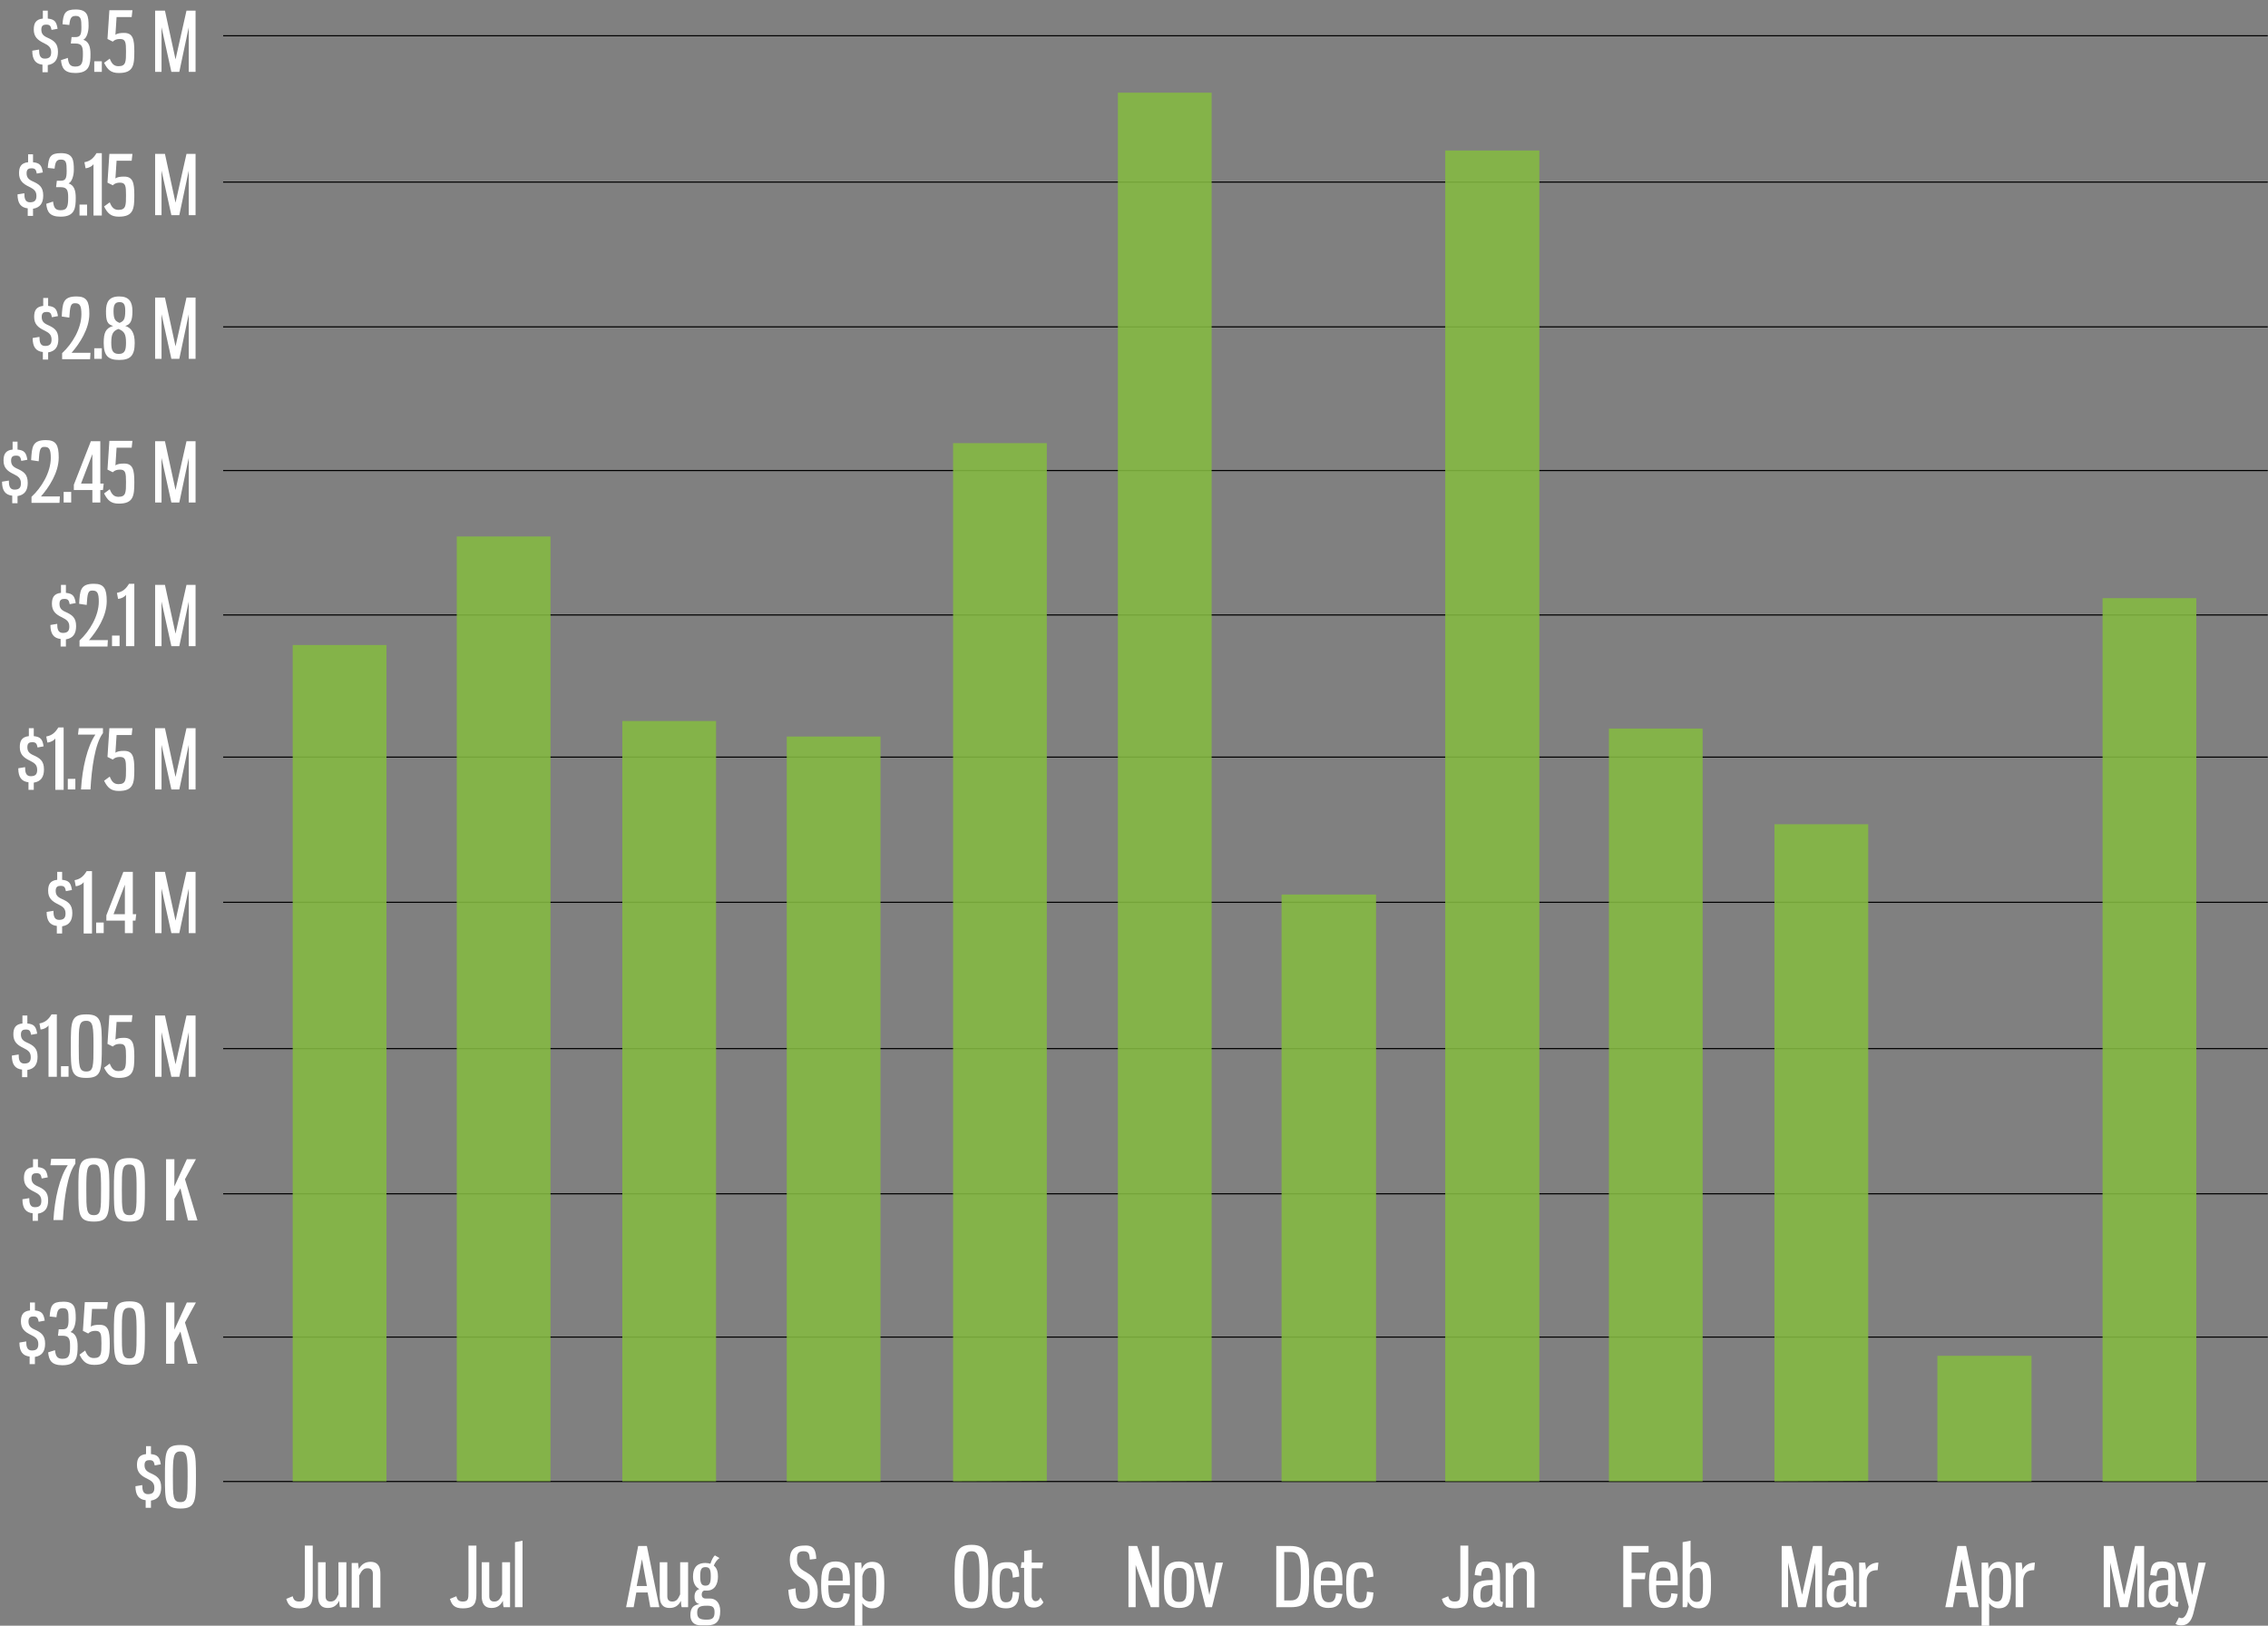<svg xmlns="http://www.w3.org/2000/svg" xmlns:xlink="http://www.w3.org/1999/xlink" id="Layer_1" x="0px" y="0px" viewBox="0 0 600 430" style="enable-background:new 0 0 600 430;" xml:space="preserve"><rect x="0" y="0" width="600" height="430" fill="#808080" stroke="none"/><style type="text/css">	.st0{opacity:0.878;fill:#84B941;enable-background:new    ;}	.st1{enable-background:new    ;}	.st2{fill:#FFFFFF;}</style><g id="YTD_Total_Monthly_TV_Spend_-_All_MArkets" transform="translate(-4031.364 -379.891)">	<path id="grid_" d="M4090.4,771.9v-0.3h540.9v0.3H4090.4z M4090.4,733.7v-0.3h540.9v0.3H4090.4z M4090.4,695.8v-0.3h540.9v0.3  H4090.4z M4090.4,657.4v-0.3h540.9v0.3H4090.4z M4090.4,618.7v-0.3h540.9v0.3H4090.4z M4090.4,580.3v-0.3h540.9v0.3L4090.4,580.3z   M4090.4,542.7v-0.3h540.9v0.3H4090.4z M4090.4,504.5v-0.3h540.9v0.3H4090.4z M4090.4,466.5v-0.3h540.9v0.3H4090.4z M4090.4,428.2  v-0.3h540.9v0.3H4090.4z M4090.4,389.5v-0.3h540.9v0.3H4090.4z"></path>	<path class="st0" d="M4152.2,771.7V521.8h24.8v249.9L4152.2,771.7z M4587.6,771.7V538.1h24.8v233.6L4587.6,771.7z   M4413.7,771.7v-352h24.9v352L4413.7,771.7z M4327.1,771.7V404.4h24.8v367.2L4327.1,771.7z M4283.5,771.7V497.1h24.8v274.5  L4283.5,771.7z M4543.9,771.7v-33.2h24.9v33.2H4543.9z M4500.8,771.7V597.9h24.8v173.7L4500.8,771.7z M4457,771.7V572.6h24.8v199.1  H4457z M4370.4,771.7V616.5h25v155.2L4370.4,771.7z M4239.5,771.7v-197h24.8v197L4239.5,771.7z M4196,771.7V570.6h24.8v201.1  L4196,771.7z M4108.8,771.7V550.5h24.8v221.2L4108.8,771.7z"></path>	<g class="st1">		<path class="st2" d="M4114.1,801.1c0,2.6-0.3,4.2-3.6,4.2c-2.1,0-2.9-0.8-3.4-2.5l1.7-0.7c0.2,0.9,0.6,1.4,1.7,1.4   c1.4,0,1.5-0.7,1.5-2.4v-12.4h2.1V801.1z"></path>		<path class="st2" d="M4121.1,803.3c-0.6,1.2-1.5,1.9-3,1.9c-2.1,0-2.6-1.5-2.6-3.2v-8.9h2v9c0,0.9,0.4,1.4,1.3,1.4   c1,0,1.5-0.5,2.1-1.9v-8.5h2.1V805h-1.7C4121.2,804.7,4121.1,803.7,4121.1,803.3z"></path>		<path class="st2" d="M4126.3,794.9c0.7-1.2,1.6-1.9,3.1-1.9c2.1,0,2.6,1.5,2.6,3.2v8.9h-2v-9c0-0.9-0.5-1.4-1.4-1.4   c-1,0-1.5,0.5-2.2,1.9v8.5h-2v-11.8h1.7C4126.1,793.5,4126.2,794.5,4126.3,794.9z"></path>		<path class="st2" d="M4157.4,801.1c0,2.6-0.3,4.2-3.6,4.2c-2.1,0-2.9-0.8-3.4-2.5l1.7-0.7c0.2,0.9,0.6,1.4,1.7,1.4   c1.4,0,1.5-0.7,1.5-2.4v-12.4h2.1V801.1z"></path>		<path class="st2" d="M4164.4,803.3c-0.6,1.2-1.5,1.9-3,1.9c-2.1,0-2.6-1.5-2.6-3.2v-8.9h2v9c0,0.9,0.4,1.4,1.3,1.4   c1,0,1.5-0.5,2.1-1.9v-8.5h2.1V805h-1.7C4164.5,804.7,4164.4,803.7,4164.4,803.3z"></path>		<path class="st2" d="M4167.6,805v-17.2l2-0.4V805H4167.6z"></path>		<path class="st2" d="M4202.7,801.1h-3l-0.7,3.9h-2l3.2-16.2h2.3l3.3,16.2h-2.4L4202.7,801.1z M4199.8,799.4h2.7l-1.3-7.1   L4199.8,799.4z"></path>		<path class="st2" d="M4211.5,803.3c-0.6,1.2-1.5,1.9-3,1.9c-2.1,0-2.6-1.5-2.6-3.2v-8.9h2v9c0,0.9,0.4,1.4,1.3,1.4   c1,0,1.5-0.5,2.1-1.9v-8.5h2.1V805h-1.7C4211.6,804.7,4211.5,803.7,4211.5,803.3z"></path>		<path class="st2" d="M4218.4,800.6c-0.3,0-0.5,0-0.8,0c-0.4,0.2-0.6,0.5-0.6,1.1c0,0.5,0.3,1,1,1h1.2c1.4,0,2.7,1,2.7,3.3   c0,2.7-1.1,3.8-3.4,3.8h-1.8c-1.9,0-2.7-1.2-2.7-2.7c0-1.9,0.8-2.7,2.4-2.9c-0.9-0.3-1.3-0.8-1.3-2c0-1.1,0.5-1.8,1.3-2   c-1.2-0.6-1.7-1.8-1.7-3.3c0-1.8,0.6-3.6,3.3-3.6c0.5,0,0.9,0.1,1.3,0.2c0.3-0.9,0.7-1.8,1.2-2.2l1.2,0.7c-0.6,0.4-1.2,1.2-1.5,2   c0.9,0.7,1.1,1.8,1.1,2.9C4221.3,798.8,4220.5,800.6,4218.4,800.6z M4218.3,808.3c1.6,0,2.1-0.5,2.1-2c0-1.4-0.6-1.7-2-1.7   c-1.8,0-2.6,0.3-2.6,1.8S4216.5,808.3,4218.3,808.3z M4219.4,796.8c0-1.8-0.3-2.4-1.4-2.4s-1.4,0.6-1.4,2.4c0,1.8,0.3,2.5,1.4,2.5   C4219.1,799.3,4219.4,798.6,4219.4,796.8z"></path>		<path class="st2" d="M4247.3,792.2l-1.7,0.2c-0.1-1.4-0.2-2.2-1.7-2.2c-1.5,0-1.7,0.8-1.7,2.2c0,1.7,0.8,2.4,2,3.1   c1.7,1,3.5,1.9,3.5,5.5c0,2.8-1.1,4.4-4,4.4c-2.9,0-3.5-1.4-3.8-5l1.9-0.4c0.1,2.7,0.5,3.7,1.9,3.7c1.5,0,1.9-0.9,1.9-2.7   c0-2.1-0.8-2.9-2.3-3.7c-1.5-0.9-3-2.1-3-4.8c0-2.3,0.9-3.8,3.8-3.8C4246.8,788.5,4247.2,790.1,4247.3,792.2z"></path>		<path class="st2" d="M4256.2,798.3v0.9h-5.7c0,2.4,0.1,4.5,2.1,4.5c1.4,0,1.8-0.9,1.9-2.4l1.7,0.2c-0.3,2.4-1.2,3.7-3.7,3.7   c-3.7,0-3.9-3-3.9-6.1c0-3.4,0.2-6.2,3.9-6.2C4256.1,793,4256.2,795.8,4256.2,798.3z M4250.5,798h3.8v-0.9c0-1.4-0.3-2.6-1.9-2.6   C4250.7,794.4,4250.6,795.9,4250.5,798z"></path>		<path class="st2" d="M4257.5,793.2h1.7c0.1,0.6,0.1,1.1,0.1,1.7c0.5-1.1,1.3-1.9,2.8-1.9c3,0,3.2,2.6,3.2,5.8   c0,3.9-0.2,6.5-3.3,6.5c-1.1,0-2.1-0.7-2.5-1.4v6h-2V793.2z M4263.2,798.8c0-2.9,0-4.2-1.5-4.2c-1.4,0-1.9,1-2.2,2.2v5.4   c0.3,0.6,1,1.3,2,1.3C4263.1,803.5,4263.2,802.1,4263.2,798.8z"></path>		<path class="st2" d="M4292.8,796.9c0,5.7-0.1,8.4-4.4,8.4s-4.5-2.8-4.5-8.4c0-5.5,0.2-8.4,4.5-8.4S4292.8,791.3,4292.8,796.9z    M4286.1,796.9c0,4.8,0.2,6.7,2.3,6.7c2,0,2.1-1.9,2.1-6.7c0-4.8-0.1-6.7-2.1-6.7C4286.3,790.2,4286.1,792.1,4286.1,796.9z"></path>		<path class="st2" d="M4301,796.9l-1.7,0.3c-0.1-1.8-0.4-2.5-1.6-2.5c-1.9,0-1.9,1.7-1.9,4.5s0,4.5,1.7,4.5c1.5,0,1.7-1,1.8-2.8   l1.7,0.2c-0.1,2.1-0.5,4.2-3.5,4.2c-3.7,0-3.7-2.8-3.7-6.1c0-3.4,0.1-6.1,3.9-6.1C4300.2,793,4300.9,794,4301,796.9z"></path>		<path class="st2" d="M4304.3,793.2h3l-0.2,1.5h-2.8v7.3c0,0.9,0.5,1.4,1,1.4c0.6,0,1-0.3,1.3-1l0.8,1.3c-0.4,0.7-1.2,1.4-2.6,1.4   c-1.6,0-2.5-0.9-2.5-2.9v-7.6h-0.9l0.2-1.5h0.7v-3l2-0.3V793.2z"></path>		<path class="st2" d="M4330,788.8h2.2l3.9,11.2v-11.2h1.9V805h-2.2l-4-11.2V805h-1.9V788.8z"></path>		<path class="st2" d="M4347.3,799.1c0,3.2,0,6.1-4,6.1s-4-2.9-4-6.1c0-3.3,0-6.2,4-6.2C4347.3,793,4347.3,795.9,4347.3,799.1z    M4341.3,799.1c0,3.1,0,4.5,2,4.5s2-1.4,2-4.5c0-3.1,0-4.5-2-4.5S4341.3,796,4341.3,799.1z"></path>		<path class="st2" d="M4351.3,801.8l1.7-8.6h1.9l-2.9,11.8h-1.7l-3-11.8h2.3L4351.3,801.8z"></path>		<path class="st2" d="M4372.6,788.8c4.7,0,5.1,2.7,5.1,8.1c0,5.9-0.3,8.1-4.9,8.1h-3.8v-16.2H4372.6z M4371.1,790.4v12.8h1.7   c2.5,0,2.7-1.8,2.7-6.3c0-4.7-0.1-6.5-2.8-6.5H4371.1z"></path>		<path class="st2" d="M4386.5,798.3v0.9h-5.7c0,2.4,0.1,4.5,2.1,4.5c1.4,0,1.8-0.9,1.9-2.4l1.7,0.2c-0.3,2.4-1.2,3.7-3.7,3.7   c-3.7,0-3.9-3-3.9-6.1c0-3.4,0.2-6.2,3.9-6.2C4386.4,793,4386.5,795.8,4386.5,798.3z M4380.8,798h3.8v-0.9c0-1.4-0.3-2.6-1.9-2.6   C4380.9,794.4,4380.8,795.9,4380.8,798z"></path>		<path class="st2" d="M4394.7,796.9l-1.7,0.3c-0.1-1.8-0.4-2.5-1.6-2.5c-1.9,0-1.9,1.7-1.9,4.5s0,4.5,1.7,4.5c1.5,0,1.7-1,1.8-2.8   l1.7,0.2c-0.1,2.1-0.5,4.2-3.5,4.2c-3.7,0-3.7-2.8-3.7-6.1c0-3.4,0.1-6.1,3.9-6.1C4393.9,793,4394.6,794,4394.7,796.9z"></path>		<path class="st2" d="M4419.8,801.1c0,2.6-0.3,4.2-3.6,4.2c-2.1,0-2.9-0.8-3.4-2.5l1.7-0.7c0.2,0.9,0.6,1.4,1.7,1.4   c1.4,0,1.5-0.7,1.5-2.4v-12.4h2.1V801.1z"></path>		<path class="st2" d="M4428.2,797.2v5.5c0,0.8,0.4,0.9,0.8,0.9l-0.2,1.3c-1.5,0-2.1-0.6-2.2-1.3c-0.5,1-1.3,1.5-2.9,1.5   c-2.1,0-2.6-1.6-2.6-3.2c0-3.1,0.7-4.1,5.2-4.1V797c0-1.7-0.2-2.4-1.5-2.4c-1.2,0-1.5,0.6-1.6,2.1l-1.7-0.2   c0.2-2.5,0.6-3.6,3.2-3.6C4427.6,793,4428.2,794.4,4428.2,797.2z M4426.2,799.1c-2.8,0.2-3.2,0.5-3.2,2.8c0,1.2,0.3,1.8,1.2,1.8   c1.1,0,1.8-0.8,2-2.1V799.1z"></path>		<path class="st2" d="M4431.6,794.9c0.7-1.2,1.6-1.9,3.1-1.9c2.1,0,2.6,1.5,2.6,3.2v8.9h-2v-9c0-0.9-0.5-1.4-1.4-1.4   c-1,0-1.5,0.5-2.2,1.9v8.5h-2v-11.8h1.7C4431.5,793.5,4431.6,794.5,4431.6,794.9z"></path>		<path class="st2" d="M4467.5,788.8v1.7h-4.5v5.4h3.7l-0.2,1.7h-3.5v7.4h-2.2v-16.2H4467.5z"></path>		<path class="st2" d="M4475.2,798.3v0.9h-5.7c0,2.4,0.1,4.5,2.1,4.5c1.4,0,1.8-0.9,1.9-2.4l1.7,0.2c-0.3,2.4-1.2,3.7-3.7,3.7   c-3.7,0-3.9-3-3.9-6.1c0-3.4,0.2-6.2,3.9-6.2C4475.1,793,4475.2,795.8,4475.2,798.3z M4469.5,798h3.8v-0.9c0-1.4-0.3-2.6-1.9-2.6   C4469.7,794.4,4469.6,795.9,4469.5,798z"></path>		<path class="st2" d="M4478.6,794.5c0.4-0.7,1.3-1.5,2.9-1.5c2.4,0,2.5,2.3,2.5,6.2c0,3.2-0.1,6.1-3.2,6.1c-1.6,0-2.3-0.7-2.9-1.8   c0,0.2-0.1,1.2-0.3,1.5h-1.1v-17.2l2.1-0.4V794.5z M4478.4,796.2v6c0.3,0.9,1,1.4,1.8,1.4c1.5,0,1.7-1.2,1.7-4.5   c0-3.4-0.1-4.5-1.4-4.5C4479.5,794.6,4478.8,795.3,4478.4,796.2z"></path>		<path class="st2" d="M4504.4,793.2V805h-1.7v-16.2h2.6l2.8,12.9l2.9-12.9h2.4V805h-1.8v-11.8l-2.5,11.8h-2.1L4504.4,793.2z"></path>		<path class="st2" d="M4521.7,797.2v5.5c0,0.8,0.4,0.9,0.8,0.9l-0.2,1.3c-1.5,0-2.1-0.6-2.2-1.3c-0.5,1-1.3,1.5-2.9,1.5   c-2.1,0-2.6-1.6-2.6-3.2c0-3.1,0.7-4.1,5.2-4.1V797c0-1.7-0.2-2.4-1.5-2.4c-1.2,0-1.5,0.6-1.6,2.1l-1.7-0.2   c0.2-2.5,0.6-3.6,3.2-3.6C4521.1,793,4521.7,794.4,4521.7,797.2z M4519.7,799.1c-2.8,0.2-3.2,0.5-3.2,2.8c0,1.2,0.3,1.8,1.2,1.8   c1.1,0,1.8-0.8,2-2.1V799.1z"></path>		<path class="st2" d="M4524.8,793.2c0.1,0.6,0.2,1.2,0.2,1.9c0.6-1.2,1.8-1.9,3.3-1.9l-0.2,2c-2,0-2.6,0.8-2.9,2.4v7.4h-2v-11.8   H4524.8z"></path>		<path class="st2" d="M4551.7,801.1h-3l-0.7,3.9h-2l3.2-16.2h2.3l3.3,16.2h-2.4L4551.7,801.1z M4548.9,799.4h2.7l-1.3-7.1   L4548.9,799.4z"></path>		<path class="st2" d="M4555.6,793.2h1.7c0.1,0.6,0.1,1.1,0.1,1.7c0.5-1.1,1.3-1.9,2.8-1.9c3,0,3.2,2.6,3.2,5.8   c0,3.9-0.2,6.5-3.3,6.5c-1.1,0-2.1-0.7-2.5-1.4v6h-2V793.2z M4561.3,798.8c0-2.9,0-4.2-1.5-4.2c-1.4,0-1.9,1-2.2,2.2v5.4   c0.3,0.6,1,1.3,2,1.3C4561.2,803.5,4561.3,802.1,4561.3,798.8z"></path>		<path class="st2" d="M4566.2,793.2c0.1,0.6,0.2,1.2,0.2,1.9c0.6-1.2,1.8-1.9,3.3-1.9l-0.2,2c-2,0-2.6,0.8-2.9,2.4v7.4h-2v-11.8   H4566.2z"></path>		<path class="st2" d="M4589.6,793.2V805h-1.7v-16.2h2.6l2.8,12.9l2.9-12.9h2.4V805h-1.8v-11.8l-2.5,11.8h-2.1L4589.6,793.2z"></path>		<path class="st2" d="M4606.9,797.2v5.5c0,0.8,0.4,0.9,0.8,0.9l-0.2,1.3c-1.5,0-2.1-0.6-2.2-1.3c-0.5,1-1.3,1.5-2.9,1.5   c-2.1,0-2.6-1.6-2.6-3.2c0-3.1,0.7-4.1,5.2-4.1V797c0-1.7-0.2-2.4-1.5-2.4c-1.2,0-1.5,0.6-1.6,2.1l-1.7-0.2   c0.2-2.5,0.6-3.6,3.2-3.6C4606.4,793,4606.9,794.4,4606.9,797.2z M4604.9,799.1c-2.8,0.2-3.2,0.5-3.2,2.8c0,1.2,0.3,1.8,1.2,1.8   c1.1,0,1.8-0.8,2-2.1V799.1z"></path>		<path class="st2" d="M4611.3,801.8l1.7-8.6h1.9l-3.1,12.7c-0.5,2.2-1.2,3.9-3.4,3.9c-0.6,0-1.1-0.1-1.5-0.4l0.9-1.7   c0.2,0.1,0.4,0.2,0.7,0.2c0.6,0,1.4-0.7,1.9-3l-3.1-11.7h2.3L4611.3,801.8z"></path>	</g>	<g class="st1">		<path class="st2" d="M4042.6,398.9V397c-1.8-0.2-2.7-1.3-2.7-3.7l1.8-0.3c0,1.3,0.2,2.4,1.5,2.4c1.4,0,1.7-0.7,1.7-1.7   c0-1.3-0.7-1.8-1.9-2.4c-1.7-0.8-2.7-1.7-2.7-3.6c0-1.6,0.5-2.7,2.4-2.9v-2.1h1.3v2.1c1.8,0.2,2.3,0.8,2.6,2.7l-1.6,0.3   c-0.2-1-0.4-1.4-1.4-1.4c-0.7,0-1.3,0.2-1.3,1.3c0,1,0.4,1.6,1.5,2.1c1.8,0.8,2.9,1.5,2.9,3.8c0,2-0.8,3.2-2.7,3.5v1.9H4042.6z"></path>		<path class="st2" d="M4054.8,386.8c0,1.5-0.5,3.2-1.4,3.6c1.5,0.5,1.9,1.9,1.9,3.8c0,2.7-0.2,5-4,5c-2.9,0-3.6-1.3-3.8-3.4   l1.8-0.6c0.2,1.5,0.5,2.3,2,2.3c1.8,0,2-1.1,2-3.4c0-1.9-0.3-2.7-2-2.7h-1.2l0.2-1.7h1c1.3,0,1.6-0.6,1.6-2.6c0-2.1-0.1-3-1.5-3   c-1.2,0-1.5,0.6-1.7,2.4l-1.8-0.2c0.2-2.9,0.7-3.9,3.5-3.9C4054.6,382.4,4054.8,384.2,4054.8,386.8z"></path>		<path class="st2" d="M4058.3,398.9h-2v-2.8h2V398.9z"></path>		<path class="st2" d="M4062.2,384.5l-0.3,4.6c0.5-0.4,1.3-0.5,2.3-0.5c2.3,0,2.7,1.6,2.7,4.9c0,3.6-0.2,5.7-4.1,5.7   c-2.1,0-3-0.9-3.9-2.7l1.5-1.1c0.5,1.3,1.1,2,2.3,2c2,0,2-1.2,2-3.9c0-2.4-0.1-3.3-1.6-3.3c-0.8,0-1.4,0.2-1.9,0.7l-1.4-0.7   l0.5-7.6h6.1l-0.2,1.8H4062.2z"></path>		<path class="st2" d="M4074.1,387.1v11.8h-1.7v-16.2h2.6l2.8,12.9l2.9-12.9h2.4v16.2h-1.8v-11.8l-2.5,11.8h-2.1L4074.1,387.1z"></path>	</g>	<g class="st1">		<path class="st2" d="M4038.7,436.9V435c-1.8-0.2-2.7-1.3-2.7-3.7l1.8-0.3c0,1.3,0.2,2.4,1.5,2.4c1.4,0,1.7-0.7,1.7-1.7   c0-1.3-0.7-1.8-1.9-2.4c-1.7-0.8-2.7-1.7-2.7-3.6c0-1.6,0.5-2.7,2.4-2.9v-2.1h1.3v2.1c1.8,0.2,2.3,0.8,2.6,2.7l-1.6,0.3   c-0.2-1-0.4-1.4-1.4-1.4c-0.7,0-1.3,0.2-1.3,1.3c0,1,0.4,1.6,1.5,2.1c1.8,0.8,2.9,1.5,2.9,3.8c0,2-0.8,3.2-2.7,3.5v1.9H4038.7z"></path>		<path class="st2" d="M4050.9,424.8c0,1.5-0.5,3.2-1.4,3.6c1.5,0.5,1.9,1.9,1.9,3.8c0,2.7-0.2,5-4,5c-2.9,0-3.6-1.3-3.8-3.4   l1.8-0.6c0.2,1.5,0.5,2.3,2,2.3c1.8,0,2-1.1,2-3.4c0-1.9-0.3-2.7-2-2.7h-1.2l0.2-1.7h1c1.3,0,1.6-0.6,1.6-2.6c0-2.1-0.1-3-1.5-3   c-1.2,0-1.5,0.6-1.7,2.4l-1.8-0.2c0.2-2.9,0.7-3.9,3.5-3.9C4050.7,420.4,4050.9,422.2,4050.9,424.8z"></path>		<path class="st2" d="M4054.4,436.9h-2V434h2V436.9z"></path>		<path class="st2" d="M4053.7,422.8c1.6-0.3,2.4-1.1,3.2-2.4h1.4v16.5h-2.2v-13.6c-0.3,0.5-1.1,1-2.1,1.1L4053.7,422.8z"></path>		<path class="st2" d="M4062.2,422.5l-0.3,4.6c0.5-0.4,1.3-0.5,2.3-0.5c2.3,0,2.7,1.6,2.7,4.9c0,3.6-0.2,5.7-4.1,5.7   c-2.1,0-3-0.9-3.9-2.7l1.5-1.1c0.5,1.3,1.1,2,2.3,2c2,0,2-1.2,2-3.9c0-2.4-0.1-3.3-1.6-3.3c-0.8,0-1.4,0.2-1.9,0.7l-1.4-0.7   l0.5-7.6h6.1l-0.2,1.8H4062.2z"></path>		<path class="st2" d="M4074.1,425v11.8h-1.7v-16.2h2.6l2.8,12.9l2.9-12.9h2.4v16.2h-1.8V425l-2.5,11.8h-2.1L4074.1,425z"></path>	</g>	<g class="st1">		<path class="st2" d="M4042.7,474.8V473c-1.8-0.2-2.7-1.3-2.7-3.7l1.8-0.3c0,1.3,0.2,2.4,1.5,2.4c1.4,0,1.7-0.7,1.7-1.7   c0-1.3-0.7-1.8-1.9-2.4c-1.7-0.8-2.7-1.7-2.7-3.6c0-1.6,0.5-2.7,2.4-2.9v-2.1h1.3v2.1c1.8,0.2,2.3,0.8,2.6,2.7l-1.6,0.3   c-0.2-1-0.4-1.4-1.4-1.4c-0.7,0-1.3,0.2-1.3,1.3c0,1,0.4,1.6,1.5,2.1c1.8,0.8,2.9,1.5,2.9,3.8c0,2-0.8,3.2-2.7,3.5v1.9H4042.7z"></path>		<path class="st2" d="M4049.7,463.9l-2-0.3c0.2-3.5,0.3-5.3,3.9-5.3c2.7,0,3.4,1.3,3.4,4.6c0,4-2.6,7.9-4.7,10.3h5l-0.1,1.7h-7.4   v-1.6c2.7-2.5,5.1-6.5,5.1-10.3c0-2.2-0.4-2.9-1.6-2.9C4050,460,4049.9,461,4049.7,463.9z"></path>		<path class="st2" d="M4058.3,474.8h-2V472h2V474.8z"></path>		<path class="st2" d="M4067,470.6c0,3.4-1.2,4.5-4.1,4.5c-2.9,0-4.1-1.1-4.1-4.5c0-2.7,0.5-3.9,2.5-4.5c-1.6-0.4-1.9-1.4-1.9-3.9   c0-2.4,0.8-3.9,3.5-3.9c2.6,0,3.5,1.4,3.5,3.9c0,2.5-0.5,3.5-1.9,3.9C4066.1,466.6,4067,467.9,4067,470.6z M4060.8,470.5   c0,2.1,0.4,3,2,3s1.9-1,1.9-3c0-2.3-0.5-3-2-3.6C4061.3,467.4,4060.8,468.2,4060.8,470.5z M4064.5,462.1c0-1.7-0.4-2.3-1.5-2.3   s-1.6,0.6-1.6,2.3c0,2.2,0.4,2.7,1.6,3.2C4064.1,464.8,4064.5,464.4,4064.5,462.1z"></path>		<path class="st2" d="M4074.1,463v11.8h-1.7v-16.2h2.6l2.8,12.9l2.9-12.9h2.4v16.2h-1.8V463l-2.5,11.8h-2.1L4074.1,463z"></path>	</g>	<g class="st1">		<path class="st2" d="M4034.6,512.8V511c-1.8-0.2-2.7-1.3-2.7-3.7l1.8-0.3c0,1.3,0.2,2.4,1.5,2.4c1.4,0,1.7-0.7,1.7-1.7   c0-1.3-0.7-1.8-1.9-2.4c-1.7-0.8-2.7-1.7-2.7-3.6c0-1.6,0.5-2.7,2.4-2.9v-2.1h1.3v2.1c1.8,0.2,2.3,0.8,2.6,2.7l-1.6,0.3   c-0.2-1-0.4-1.4-1.4-1.4c-0.7,0-1.3,0.2-1.3,1.3c0,1,0.4,1.6,1.5,2.1c1.8,0.8,2.9,1.5,2.9,3.8c0,2-0.8,3.2-2.7,3.5v1.9H4034.6z"></path>		<path class="st2" d="M4041.6,501.9l-2-0.3c0.2-3.5,0.3-5.3,3.9-5.3c2.7,0,3.4,1.3,3.4,4.6c0,4-2.6,7.9-4.7,10.3h5l-0.1,1.7h-7.4   v-1.6c2.7-2.5,5.1-6.5,5.1-10.3c0-2.2-0.4-2.9-1.6-2.9C4041.9,498,4041.8,499,4041.6,501.9z"></path>		<path class="st2" d="M4050.2,512.8h-2V510h2V512.8z"></path>		<path class="st2" d="M4050.9,508.1l4.5-11.5h2.5v11.2h0.9l-0.2,1.7h-0.7v3.3h-2.1v-3.3h-4.9V508.1z M4055.8,507.8V500l-3,7.8   H4055.8z"></path>		<path class="st2" d="M4062.2,498.4l-0.3,4.6c0.5-0.4,1.3-0.5,2.3-0.5c2.3,0,2.7,1.6,2.7,4.9c0,3.6-0.2,5.7-4.1,5.7   c-2.1,0-3-0.9-3.9-2.7l1.5-1.1c0.5,1.3,1.1,2,2.3,2c2,0,2-1.2,2-3.9c0-2.4-0.1-3.3-1.6-3.3c-0.8,0-1.4,0.2-1.9,0.7l-1.4-0.7   l0.5-7.6h6.1l-0.2,1.8H4062.2z"></path>		<path class="st2" d="M4074.1,501v11.8h-1.7v-16.2h2.6l2.8,12.9l2.9-12.9h2.4v16.2h-1.8V501l-2.5,11.8h-2.1L4074.1,501z"></path>	</g>	<g class="st1">		<path class="st2" d="M4047.4,550.8v-1.9c-1.8-0.2-2.7-1.3-2.7-3.7l1.8-0.3c0,1.3,0.2,2.4,1.5,2.4c1.4,0,1.7-0.7,1.7-1.7   c0-1.3-0.7-1.8-1.9-2.4c-1.7-0.8-2.7-1.7-2.7-3.6c0-1.6,0.5-2.7,2.4-2.9v-2.1h1.3v2.1c1.8,0.2,2.3,0.8,2.6,2.7l-1.6,0.3   c-0.2-1-0.4-1.4-1.4-1.4c-0.7,0-1.3,0.2-1.3,1.3c0,1,0.4,1.6,1.5,2.1c1.8,0.8,2.9,1.5,2.9,3.8c0,2-0.8,3.2-2.7,3.5v1.9H4047.4z"></path>		<path class="st2" d="M4054.3,539.9l-2-0.3c0.2-3.5,0.3-5.3,3.9-5.3c2.7,0,3.4,1.3,3.4,4.6c0,4-2.6,7.9-4.7,10.3h5l-0.1,1.7h-7.4   v-1.6c2.7-2.5,5.1-6.5,5.1-10.3c0-2.2-0.4-2.9-1.6-2.9C4054.6,536,4054.5,536.9,4054.3,539.9z"></path>		<path class="st2" d="M4063,550.8h-2v-2.8h2V550.8z"></path>		<path class="st2" d="M4062.3,536.7c1.6-0.3,2.4-1.1,3.2-2.4h1.4v16.5h-2.2v-13.6c-0.3,0.5-1.1,1-2.1,1.1L4062.3,536.7z"></path>		<path class="st2" d="M4074.1,539v11.8h-1.7v-16.2h2.6l2.8,12.9l2.9-12.9h2.4v16.2h-1.8V539l-2.5,11.8h-2.1L4074.1,539z"></path>	</g>	<g class="st1">		<path class="st2" d="M4038.9,588.7v-1.9c-1.8-0.2-2.7-1.3-2.7-3.7l1.8-0.3c0,1.3,0.2,2.4,1.5,2.4c1.4,0,1.7-0.7,1.7-1.7   c0-1.3-0.7-1.8-1.9-2.4c-1.7-0.8-2.7-1.7-2.7-3.6c0-1.6,0.5-2.7,2.4-2.9v-2.1h1.3v2.1c1.8,0.2,2.3,0.8,2.6,2.7l-1.6,0.3   c-0.2-1-0.4-1.4-1.4-1.4c-0.7,0-1.3,0.2-1.3,1.3c0,1,0.4,1.6,1.5,2.1c1.8,0.8,2.9,1.5,2.9,3.8c0,2-0.8,3.2-2.7,3.5v1.9H4038.9z"></path>		<path class="st2" d="M4043.6,574.7c1.6-0.3,2.4-1.1,3.2-2.4h1.4v16.5h-2.2v-13.6c-0.3,0.5-1.1,1-2.1,1.1L4043.6,574.7z"></path>		<path class="st2" d="M4051.3,588.7h-2v-2.8h2V588.7z"></path>		<path class="st2" d="M4052.2,572.5h6.4v1.3c-2.1,2.7-3,9.3-3.3,14.9h-2.5c0.3-5.6,1.7-11.5,3.8-14.5h-4.6L4052.2,572.5z"></path>		<path class="st2" d="M4062.2,574.4l-0.3,4.6c0.5-0.4,1.3-0.5,2.3-0.5c2.3,0,2.7,1.6,2.7,4.9c0,3.6-0.2,5.7-4.1,5.7   c-2.1,0-3-0.9-3.9-2.7l1.5-1.1c0.5,1.3,1.1,2,2.3,2c2,0,2-1.2,2-3.9c0-2.4-0.1-3.3-1.6-3.3c-0.8,0-1.4,0.2-1.9,0.7l-1.4-0.7   l0.5-7.6h6.1l-0.2,1.8H4062.2z"></path>		<path class="st2" d="M4074.1,576.9v11.8h-1.7v-16.2h2.6l2.8,12.9l2.9-12.9h2.4v16.2h-1.8v-11.8l-2.5,11.8h-2.1L4074.1,576.9z"></path>	</g>	<g class="st1">		<path class="st2" d="M4046.4,626.7v-1.9c-1.8-0.2-2.7-1.3-2.7-3.7l1.8-0.3c0,1.3,0.2,2.4,1.5,2.4c1.4,0,1.7-0.7,1.7-1.7   c0-1.3-0.7-1.8-1.9-2.4c-1.7-0.8-2.7-1.7-2.7-3.6c0-1.6,0.5-2.7,2.4-2.9v-2.1h1.3v2.1c1.8,0.2,2.3,0.8,2.6,2.7l-1.6,0.3   c-0.2-1-0.4-1.4-1.4-1.4c-0.7,0-1.3,0.2-1.3,1.3c0,1,0.4,1.6,1.5,2.1c1.8,0.8,2.9,1.5,2.9,3.8c0,2-0.8,3.2-2.7,3.5v1.9H4046.4z"></path>		<path class="st2" d="M4051.1,612.7c1.6-0.3,2.4-1.1,3.2-2.4h1.4v16.5h-2.2v-13.6c-0.3,0.5-1.1,1-2.1,1.1L4051.1,612.7z"></path>		<path class="st2" d="M4058.8,626.7h-2v-2.8h2V626.7z"></path>		<path class="st2" d="M4059.5,622l4.5-11.5h2.5v11.2h0.9l-0.2,1.7h-0.7v3.3h-2.1v-3.3h-4.9V622z M4064.4,621.7v-7.8l-3,7.8H4064.4z   "></path>		<path class="st2" d="M4074.1,614.9v11.8h-1.7v-16.2h2.6l2.8,12.9l2.9-12.9h2.4v16.2h-1.8v-11.8l-2.5,11.8h-2.1L4074.1,614.9z"></path>	</g>	<g class="st1">		<path class="st2" d="M4037.2,664.7v-1.9c-1.8-0.2-2.7-1.3-2.7-3.7l1.8-0.3c0,1.3,0.2,2.4,1.5,2.4c1.4,0,1.7-0.7,1.7-1.7   c0-1.3-0.7-1.8-1.9-2.4c-1.7-0.8-2.7-1.7-2.7-3.6c0-1.6,0.5-2.7,2.4-2.9v-2.1h1.3v2.1c1.8,0.2,2.3,0.8,2.6,2.7l-1.6,0.3   c-0.2-1-0.4-1.4-1.4-1.4c-0.7,0-1.3,0.2-1.3,1.3c0,1,0.4,1.6,1.5,2.1c1.8,0.8,2.9,1.5,2.9,3.8c0,2-0.8,3.2-2.7,3.5v1.9H4037.2z"></path>		<path class="st2" d="M4041.8,650.6c1.6-0.3,2.4-1.1,3.2-2.4h1.4v16.5h-2.2v-13.6c-0.3,0.5-1.1,1-2.1,1.1L4041.8,650.6z"></path>		<path class="st2" d="M4049.5,664.7h-2v-2.8h2V664.7z"></path>		<path class="st2" d="M4058.3,656.6c0,6.5-0.1,8.4-4.1,8.4c-4.1,0-4.1-1.9-4.1-8.4c0-6.5,0-8.4,4.1-8.4   C4058.2,648.2,4058.3,650.1,4058.3,656.6z M4052.2,656.6c0,5.2,0,6.7,2,6.7c1.9,0,1.9-1.4,1.9-6.7c0-5.2-0.1-6.7-1.9-6.7   C4052.2,649.9,4052.2,651.3,4052.2,656.6z"></path>		<path class="st2" d="M4062.2,650.3l-0.3,4.6c0.5-0.4,1.3-0.5,2.3-0.5c2.3,0,2.7,1.6,2.7,4.9c0,3.6-0.2,5.7-4.1,5.7   c-2.1,0-3-0.9-3.9-2.7l1.5-1.1c0.5,1.3,1.1,2,2.3,2c2,0,2-1.2,2-3.9c0-2.4-0.1-3.3-1.6-3.3c-0.8,0-1.4,0.2-1.9,0.7l-1.4-0.7   l0.5-7.6h6.1l-0.2,1.8H4062.2z"></path>		<path class="st2" d="M4074.1,652.9v11.8h-1.7v-16.2h2.6l2.8,12.9l2.9-12.9h2.4v16.2h-1.8v-11.8l-2.5,11.8h-2.1L4074.1,652.9z"></path>	</g>	<g class="st1">		<path class="st2" d="M4040,702.7v-1.9c-1.8-0.2-2.7-1.3-2.7-3.7l1.8-0.3c0,1.3,0.2,2.4,1.5,2.4c1.4,0,1.7-0.7,1.7-1.7   c0-1.3-0.7-1.8-1.9-2.4c-1.7-0.8-2.7-1.7-2.7-3.6c0-1.6,0.5-2.7,2.4-2.9v-2.1h1.3v2.1c1.8,0.2,2.3,0.8,2.6,2.7l-1.6,0.3   c-0.2-1-0.4-1.4-1.4-1.4c-0.7,0-1.3,0.2-1.3,1.3c0,1,0.4,1.6,1.5,2.1c1.8,0.8,2.9,1.5,2.9,3.8c0,2-0.8,3.2-2.7,3.5v1.9H4040z"></path>		<path class="st2" d="M4044.9,686.4h6.4v1.3c-2.1,2.7-3,9.3-3.3,14.9h-2.5c0.3-5.6,1.7-11.5,3.8-14.5h-4.6L4044.9,686.4z"></path>		<path class="st2" d="M4060.3,694.6c0,6.5-0.1,8.4-4.1,8.4c-4.1,0-4.1-1.9-4.1-8.4c0-6.5,0-8.4,4.1-8.4   C4060.3,686.2,4060.3,688.1,4060.3,694.6z M4054.2,694.6c0,5.2,0,6.7,2,6.7c1.9,0,1.9-1.4,1.9-6.7c0-5.2-0.1-6.7-1.9-6.7   C4054.3,687.9,4054.2,689.3,4054.2,694.6z"></path>		<path class="st2" d="M4069.7,694.6c0,6.5-0.1,8.4-4.1,8.4c-4.1,0-4.1-1.9-4.1-8.4c0-6.5,0-8.4,4.1-8.4   C4069.6,686.2,4069.7,688.1,4069.7,694.6z M4063.6,694.6c0,5.2,0,6.7,2,6.7c1.9,0,1.9-1.4,1.9-6.7c0-5.2-0.1-6.7-1.9-6.7   C4063.6,687.9,4063.6,689.3,4063.6,694.6z"></path>		<path class="st2" d="M4079.1,694.2l-1.6,2.8v5.7h-2.2v-16.2h2.2v7.2l3.3-7.2h2.4l-2.9,5.3l3.3,10.9h-2.5L4079.1,694.2z"></path>	</g>	<g class="st1">		<path class="st2" d="M4039.2,740.6v-1.9c-1.8-0.2-2.7-1.3-2.7-3.7l1.8-0.3c0,1.3,0.2,2.4,1.5,2.4c1.4,0,1.7-0.7,1.7-1.7   c0-1.3-0.7-1.8-1.9-2.4c-1.7-0.8-2.7-1.7-2.7-3.6c0-1.6,0.5-2.7,2.4-2.9v-2.1h1.3v2.1c1.8,0.2,2.3,0.8,2.6,2.7l-1.6,0.3   c-0.2-1-0.4-1.4-1.4-1.4c-0.7,0-1.3,0.2-1.3,1.3c0,1,0.4,1.6,1.5,2.1c1.8,0.8,2.9,1.5,2.9,3.8c0,2-0.8,3.2-2.7,3.5v1.9H4039.2z"></path>		<path class="st2" d="M4051.4,728.6c0,1.5-0.5,3.2-1.4,3.6c1.5,0.5,1.9,1.9,1.9,3.8c0,2.7-0.2,5-4,5c-2.9,0-3.6-1.3-3.8-3.4   l1.8-0.6c0.2,1.5,0.5,2.3,2,2.3c1.8,0,2-1.1,2-3.4c0-1.9-0.3-2.7-2-2.7h-1.2l0.2-1.7h1c1.3,0,1.6-0.6,1.6-2.6c0-2.1-0.1-3-1.5-3   c-1.2,0-1.5,0.6-1.7,2.4l-1.8-0.2c0.2-2.9,0.7-3.9,3.5-3.9C4051.2,724.1,4051.4,725.9,4051.4,728.6z"></path>		<path class="st2" d="M4055.7,726.2l-0.3,4.6c0.5-0.4,1.3-0.5,2.3-0.5c2.3,0,2.7,1.6,2.7,4.9c0,3.6-0.2,5.7-4.1,5.7   c-2.1,0-3-0.9-3.9-2.7l1.5-1.1c0.5,1.3,1.1,2,2.3,2c2,0,2-1.2,2-3.9c0-2.4-0.1-3.3-1.6-3.3c-0.8,0-1.4,0.2-1.9,0.7l-1.4-0.7   l0.5-7.6h6.1l-0.2,1.8H4055.7z"></path>		<path class="st2" d="M4069.7,732.5c0,6.5-0.1,8.4-4.1,8.4c-4.1,0-4.1-1.9-4.1-8.4c0-6.5,0-8.4,4.1-8.4   C4069.6,724.1,4069.7,726,4069.7,732.5z M4063.6,732.5c0,5.2,0,6.7,2,6.7c1.9,0,1.9-1.4,1.9-6.7c0-5.2-0.1-6.7-1.9-6.7   C4063.6,725.8,4063.6,727.3,4063.6,732.5z"></path>		<path class="st2" d="M4079.1,732.1l-1.6,2.8v5.7h-2.2v-16.2h2.2v7.2l3.3-7.2h2.4l-2.9,5.3l3.3,10.9h-2.5L4079.1,732.1z"></path>	</g>	<g class="st1">		<path class="st2" d="M4069.9,778.6v-1.9c-1.8-0.2-2.7-1.3-2.7-3.7l1.8-0.3c0,1.3,0.2,2.4,1.5,2.4c1.4,0,1.7-0.7,1.7-1.7   c0-1.3-0.7-1.8-1.9-2.4c-1.7-0.8-2.7-1.7-2.7-3.6c0-1.6,0.5-2.7,2.4-2.9v-2.1h1.3v2.1c1.8,0.2,2.3,0.8,2.6,2.7l-1.6,0.3   c-0.2-1-0.4-1.4-1.4-1.4c-0.7,0-1.3,0.2-1.3,1.3c0,1,0.4,1.6,1.5,2.1c1.8,0.8,2.9,1.5,2.9,3.8c0,2-0.8,3.2-2.7,3.5v1.9H4069.9z"></path>		<path class="st2" d="M4083.2,770.5c0,6.5-0.1,8.4-4.1,8.4c-4.1,0-4.1-1.9-4.1-8.4c0-6.5,0-8.4,4.1-8.4   C4083.1,762.1,4083.2,764,4083.2,770.5z M4077.1,770.5c0,5.2,0,6.7,2,6.7c1.9,0,1.9-1.4,1.9-6.7c0-5.2-0.1-6.7-1.9-6.7   C4077.2,763.8,4077.1,765.3,4077.1,770.5z"></path>	</g></g></svg>